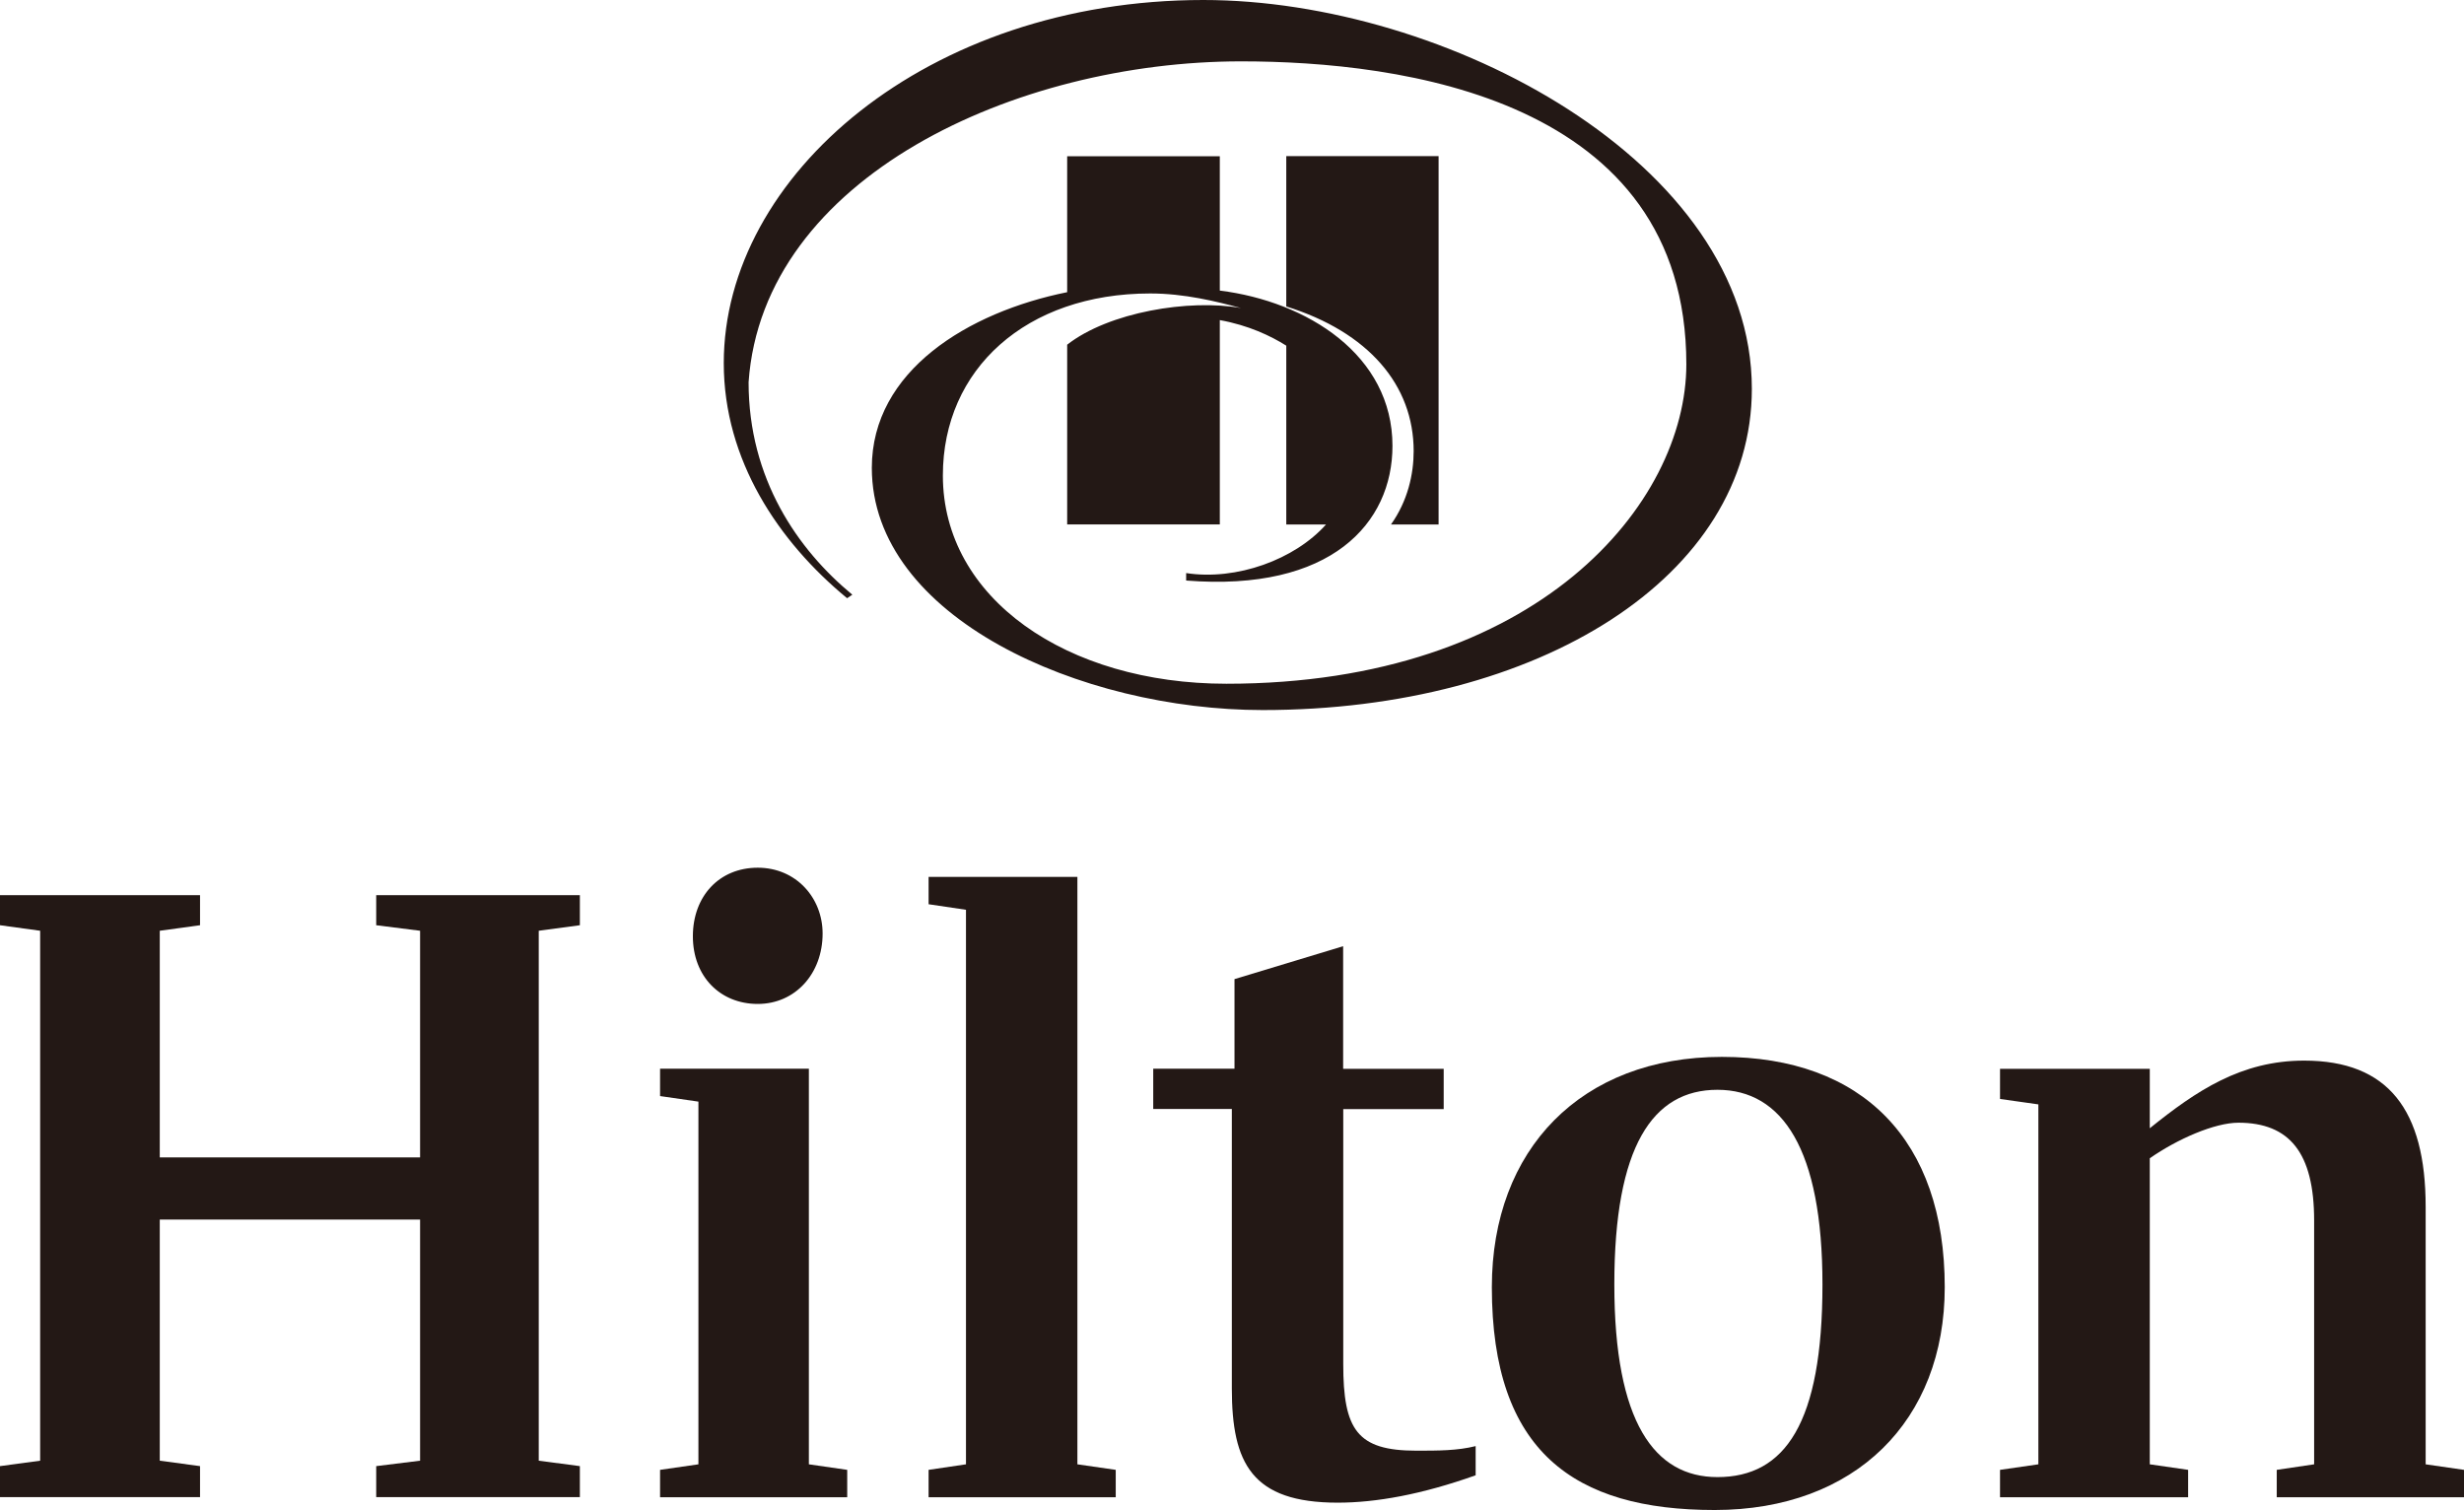 <?xml version="1.0" encoding="UTF-8"?><svg id="_レイヤー_2" xmlns="http://www.w3.org/2000/svg" viewBox="0 0 231.33 141.76"><defs><style>.cls-1{fill:#231815;}</style></defs><g id="Layer_2"><path class="cls-1" d="M132.72,42.35c0-6.2-4.24-11.17-11.96-13.58v-14.11h14.3v34.58h-4.47c1.58-2.22,2.13-4.73,2.13-6.89M112.98,0c-25.93,0-45.03,16.48-45.03,34.09,0,9.1,5.13,16.76,11.58,22.07l.49-.33c-5.12-4.23-9.74-10.87-9.74-19.95,1.35-19.26,25.12-30.12,46.24-30.12,14.95,0,41.8,3.45,41.8,28.44,0,13.04-13.93,29.99-43.18,29.99-14.98,0-26.62-8.02-26.62-19.55,0-9.98,7.81-17.09,19.47-17.09,3.21,0,6.22.75,8.52,1.37-4.87-.87-12.41.38-16.32,3.44v16.87h14.33v-19.18c2.71.49,4.79,1.49,6.24,2.4v16.79h3.73c-2.93,3.29-8.4,5.29-13.13,4.56v.7c13.61,1.08,19.37-5.38,19.37-12.64,0-8.54-8.02-13.56-16.21-14.58v-12.61h-14.33v12.76c-9.27,1.87-18.34,7.37-18.34,16.49,0,14.04,19.63,22.74,36.7,22.74,25.95,0,45.92-12.55,45.92-30.15C164.48,15.21,135.65,0,112.98,0"/><polygon class="cls-1" points="50.58 87.38 50.58 137.13 54.44 137.64 54.44 140.55 35.32 140.55 35.32 137.64 39.44 137.13 39.44 114.49 15 114.49 15 137.13 18.78 137.64 18.78 140.55 0 140.55 0 137.64 3.77 137.13 3.77 87.38 0 86.86 0 84.04 18.78 84.04 18.78 86.86 15 87.38 15 108.66 39.44 108.66 39.44 87.38 35.32 86.86 35.32 84.04 54.44 84.04 54.44 86.86 50.58 87.38"/><path class="cls-1" d="M75.94,137.47l3.6.52v2.57h-17.57v-2.57l3.6-.52v-34.05l-3.6-.52v-2.57h13.97v37.14ZM77.23,87.64c0,3.77-2.57,6.61-6.09,6.61s-6.09-2.57-6.09-6.35,2.49-6.44,6.09-6.44,6.09,2.83,6.09,6.18"/><polygon class="cls-1" points="87.18 137.99 90.69 137.47 90.69 85.41 87.18 84.89 87.18 82.32 101.15 82.32 101.15 137.47 104.75 137.99 104.75 140.56 87.18 140.56 87.18 137.99"/><path class="cls-1" d="M126.11,100.34h9.43v3.78h-9.43v23.93c0,6.17,1.29,8.14,6.86,8.14,2.06,0,3.86,0,5.57-.43v2.74c-5.06,1.8-9.35,2.57-12.95,2.57-8.06,0-9.94-3.69-9.94-10.72v-26.24h-7.38v-3.78h7.63v-8.41l10.2-3.09v11.5Z"/><path class="cls-1" d="M182.58,120.84c0,12.52-8.4,20.92-21.6,20.92s-20.92-5.49-20.92-20.92c0-12.95,8.4-21.62,21.6-21.62s20.92,7.81,20.92,21.62M171.1,120.58c0-12.69-3.77-18.27-9.86-18.27s-9.68,5.32-9.68,18.27,3.77,18.09,9.68,18.09c6.35,0,9.86-5.06,9.86-18.09"/><path class="cls-1" d="M231.33,137.99v2.57h-17.58v-2.57l3.51-.52v-22.89c0-6.35-2.31-9.18-7.11-9.18-2.23,0-5.75,1.54-8.32,3.34v28.73l3.6.52v2.57h-17.66v-2.57l3.6-.52v-33.79l-3.6-.51v-2.83h14.06v5.58c4.37-3.52,8.58-6.35,14.49-6.35,7.89,0,11.41,4.63,11.41,13.72v24.18l3.6.52Z"/></g></svg>